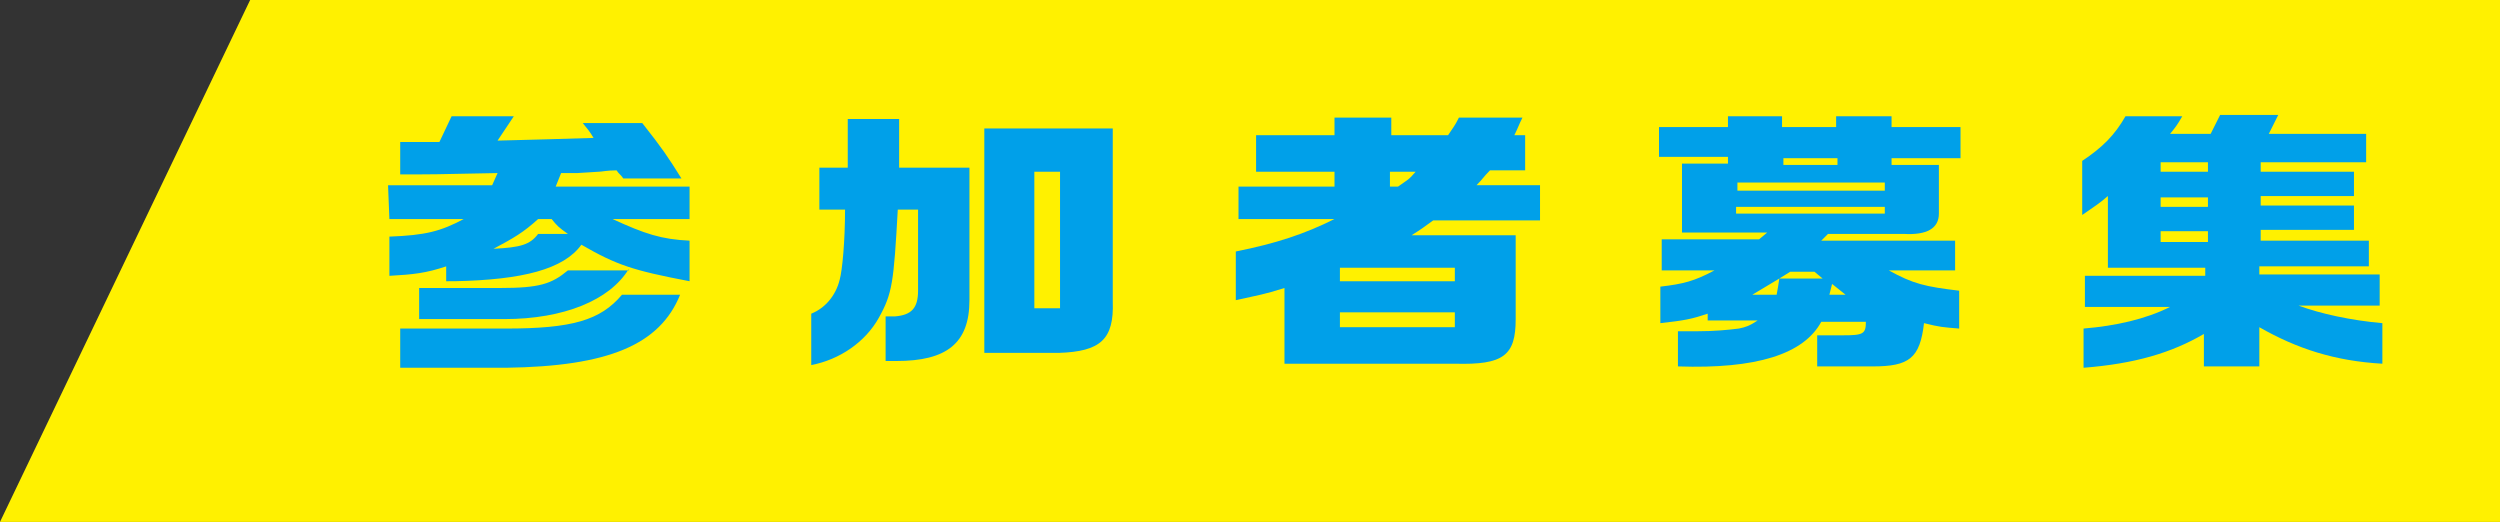 <?xml version="1.0" encoding="utf-8"?>
<!-- Generator: Adobe Illustrator 23.0.3, SVG Export Plug-In . SVG Version: 6.00 Build 0)  -->
<svg version="1.1" id="レイヤー_1" xmlns="http://www.w3.org/2000/svg" xmlns:xlink="http://www.w3.org/1999/xlink" x="0px"
	 y="0px" viewBox="0 0 184.9 38.6" style="enable-background:new 0 0 184.9 38.6;" xml:space="preserve">
<rect x="0" y="0" width="184.9" height="38.6" fill="#333333" stroke="none"/>
<style type="text/css">
	.st0{fill:#FFF100;}
	.st1{fill:#00A0E9;}
</style>
<polygon class="st0" points="0,38.6 184.9,38.6 184.9,0 18.5,0 "/>
<g>
	<path class="st1" d="M28.7,13.7h7.7l0.4-0.9c-4.5,0.1-5.1,0.1-7.2,0.1v-2.4h2.9l0.9-1.9H38l-1.2,1.8c3.5-0.1,4.2-0.1,7.1-0.2
		c-0.3-0.5-0.4-0.6-0.8-1.1h4.4c1.5,1.9,1.9,2.5,2.9,4.1h-4.3c-0.2-0.3-0.3-0.3-0.5-0.6c-0.7,0-1.1,0.1-1.3,0.1l-1.6,0.1h-1.2
		l-0.4,1H51v2.4h-5.7c2.4,1.1,3.6,1.5,5.7,1.6v3c-4.2-0.8-5.4-1.2-8-2.7c-1.3,1.8-4.3,2.6-9.4,2.7H33v-1.1c-1.5,0.5-2.4,0.6-4.2,0.7
		v-2.9c2.7-0.1,3.8-0.4,5.5-1.3h-5.5L28.7,13.7L28.7,13.7z M50.3,21.8c-1.5,3.7-5.3,5.3-12.9,5.4h-7.8v-2.9h7.8c4.9,0,7-0.6,8.6-2.5
		H50.3z M46.5,19.9c-1.4,2.3-4.8,3.7-9.2,3.7H31v-2.3h6c2.9,0,3.8-0.3,5-1.3h4.5V19.9z M42,17.3c-0.7-0.5-0.8-0.6-1.2-1.1h-1
		c-1.1,1-1.8,1.4-3.3,2.2c2-0.1,2.7-0.3,3.3-1.1H42z"/>
</g>
<g>
	<path class="st1" d="M60.6,15.5v-3.1h2.1V8.8h3.8v3.6h5.2v9.8c0,3.2-1.7,4.5-5.4,4.5h-0.8v-3.3h0.7c1.2-0.1,1.7-0.6,1.7-1.9v-6
		h-1.5c-0.3,5.4-0.4,6.2-1.4,8c-1,1.8-2.9,3.1-5,3.5v-3.8c1-0.4,1.8-1.3,2.1-2.5c0.2-0.7,0.4-2.9,0.4-5.2
		C62.5,15.5,60.6,15.5,60.6,15.5z M82.3,9.5v12.8c0.1,2.8-0.9,3.7-4,3.8h-5.5V9.5H82.3z M78.4,22.8V12.7h-1.9v10.1H78.4z"/>
</g>
<g>
	<path class="st1" d="M91.6,13.8h7.1v-1.1h-5.8V10h5.8V8.7h4.2V10h4.2c0.4-0.6,0.5-0.7,0.8-1.3h4.7c-0.3,0.6-0.3,0.7-0.6,1.3h0.8
		v2.6h-2.6c-0.5,0.5-0.5,0.6-1,1.1h4.7v2.6H106c-0.7,0.5-0.8,0.6-1.6,1.1h7.7v6.2c0,2.7-0.9,3.4-4.5,3.3H95v-5.6
		c-1.6,0.5-1.8,0.5-3.6,0.9v-3.6c3-0.6,5.1-1.3,7.3-2.4h-7.1C91.6,16.2,91.6,13.8,91.6,13.8z M107.6,20.8v-1h-8.5v1H107.6z
		 M107.6,24.2v-1.1h-8.5v1.1H107.6z M102.8,12.7v1.1h0.6c0.7-0.5,0.8-0.5,1.3-1.1H102.8z"/>
</g>
<g>
	<path class="st1" d="M127.8,9.4V8.6h4v0.8h4V8.6h4.1v0.8h5.1v2.3h-5.1v0.5h3.5v3.6c0,1.1-0.9,1.6-2.6,1.5h-5.6l-0.5,0.5h9.9V20
		h-4.9c1.8,1,2.7,1.2,5.2,1.5v2.8c-1.2-0.1-1.4-0.1-2.6-0.4c-0.3,2.6-1.1,3.2-3.8,3.2h-4.1v-2.3h1.9c1.5,0,1.7-0.1,1.7-1h-3.3
		c-1.3,2.4-4.8,3.5-10.6,3.3v-2.6h1.4c1.3,0,2.3-0.1,3.1-0.2c0.5-0.1,0.8-0.2,1.4-0.6h-3.7v-0.5c-1.2,0.4-1.7,0.5-3.5,0.7v-2.7
		c1.7-0.2,2.5-0.4,4-1.2h-3.9v-2.3h7.2l0.6-0.5h-6.3v-5.1h3.4v-0.5h-5.1V9.4H127.8z M139.4,15.8v-0.5h-11v0.5H139.4z M139.4,14.1
		v-0.6h-10.9v0.6H139.4z M131.4,21.8c0.1-0.5,0.1-0.6,0.2-1.2l-2,1.2H131.4z M134.8,20.6l-0.6-0.5h-1.8l-0.8,0.5H134.8z M135.9,12.2
		v-0.5h-4v0.5H135.9z M136.5,21.8l-1-0.8l-0.1,0.4l-0.1,0.4H136.5z"/>
</g>
<g>
	<path class="st1" d="M161.4,8.6c-0.4,0.7-0.5,0.8-0.9,1.3h3l0.7-1.4h4.3l-0.7,1.4h7.2V12h-7.8v0.7h6.9v1.8h-6.9v0.7h6.9V17h-6.9
		v0.8h8v1.9h-8.1v0.6h8.9v2.3h-6c1.6,0.6,3.9,1.1,6.2,1.3v3c-3.5-0.2-6.3-1.1-9.1-2.7v2.9H163v-2.4c-2.4,1.4-5.1,2.2-8.9,2.5v-2.9
		c2.4-0.2,4.6-0.7,6.4-1.6h-6.3v-2.3h8.9v-0.6h-7.2v-5.3c-0.7,0.6-0.9,0.7-1.9,1.4v-4c1.5-1,2.4-1.9,3.2-3.3
		C157.2,8.6,161.4,8.6,161.4,8.6z M163.3,12.7V12h-3.5v0.7H163.3z M163.3,15.3v-0.7h-3.5v0.7H163.3z M163.3,17.9v-0.8h-3.5v0.8
		H163.3z"/>
</g>
</svg>

